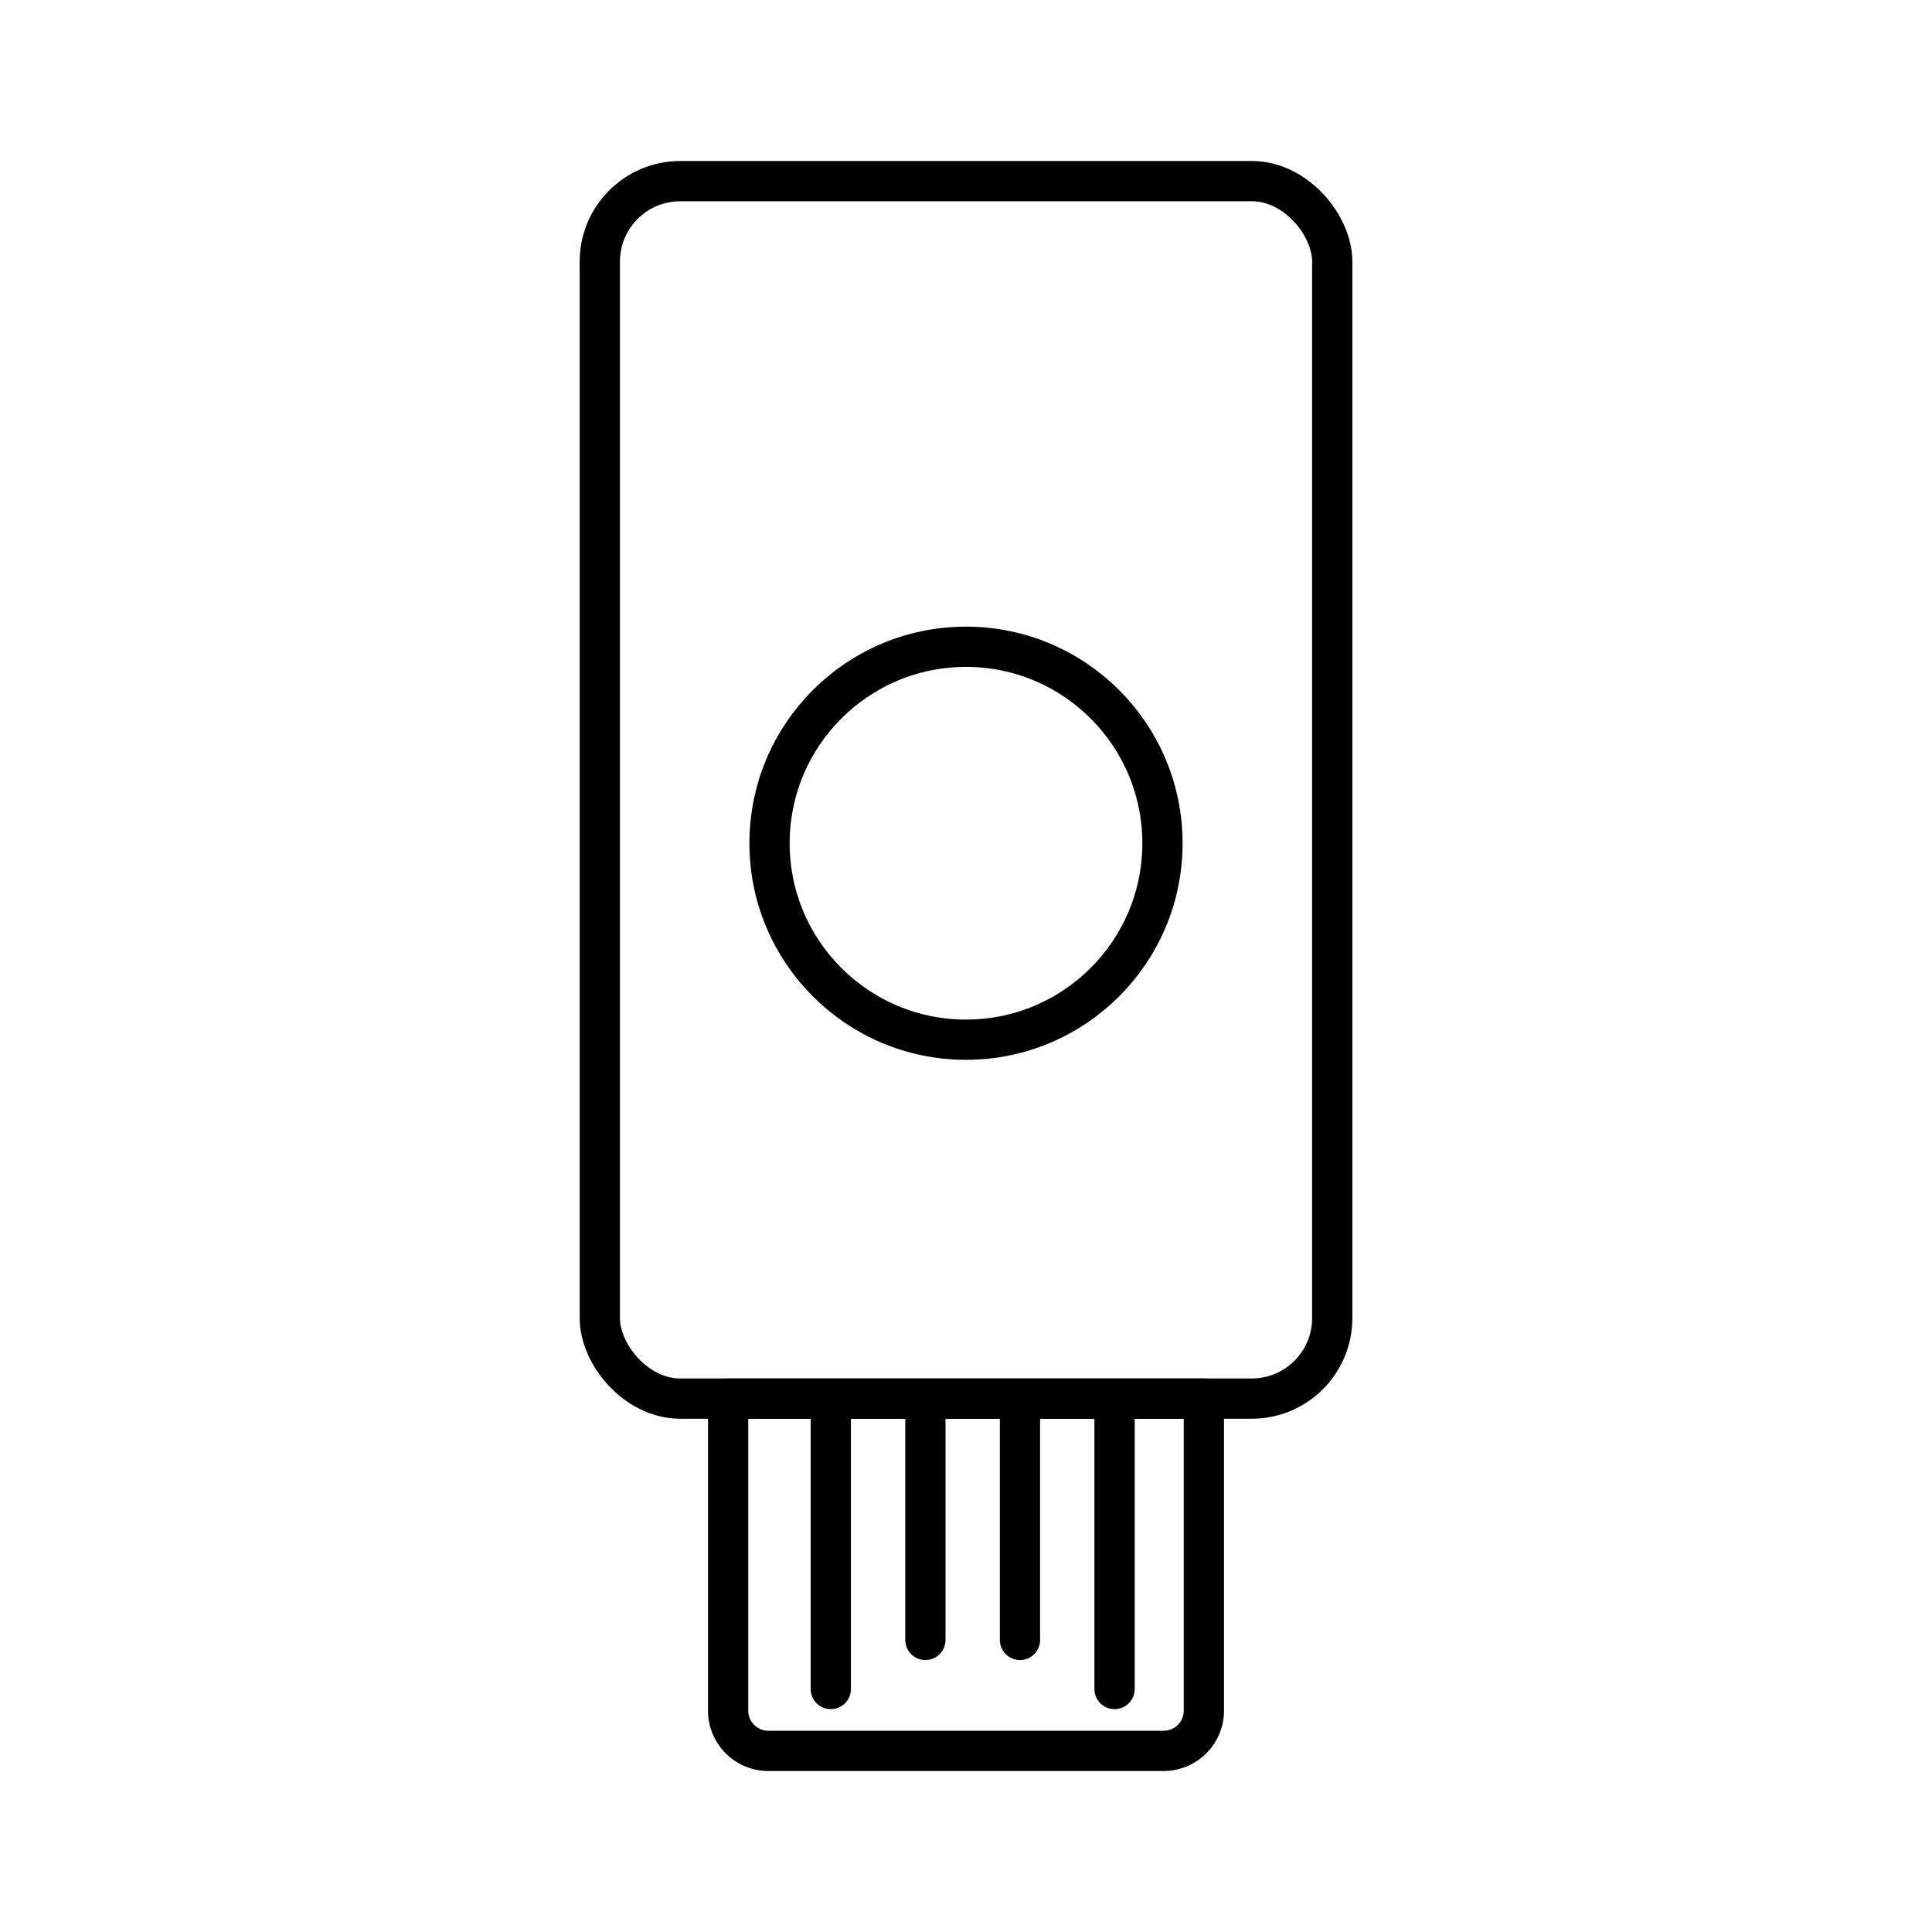 <?xml version="1.0" encoding="utf-8"?>
<!-- Generator: www.svgicons.com -->
<svg xmlns="http://www.w3.org/2000/svg" width="800" height="800" viewBox="0 0 48 48">
<rect width="18.197" height="30.248" x="14.902" y="4.5" fill="none" stroke="currentColor" stroke-linecap="round" stroke-linejoin="round" rx="2" ry="2"/><circle cx="24" cy="20.95" r="4.881" fill="none" stroke="currentColor" stroke-linecap="round" stroke-linejoin="round"/><path fill="none" stroke="currentColor" stroke-linecap="round" stroke-linejoin="round" d="M18.09 34.748h11.82V42.5a1 1 0 0 1-1 1h-9.82a1 1 0 0 1-1-1zm2.551 0v7.215m2.35-7.215v5.995m2.35-5.995v5.995m2.35-5.995v7.215"/>
</svg>
